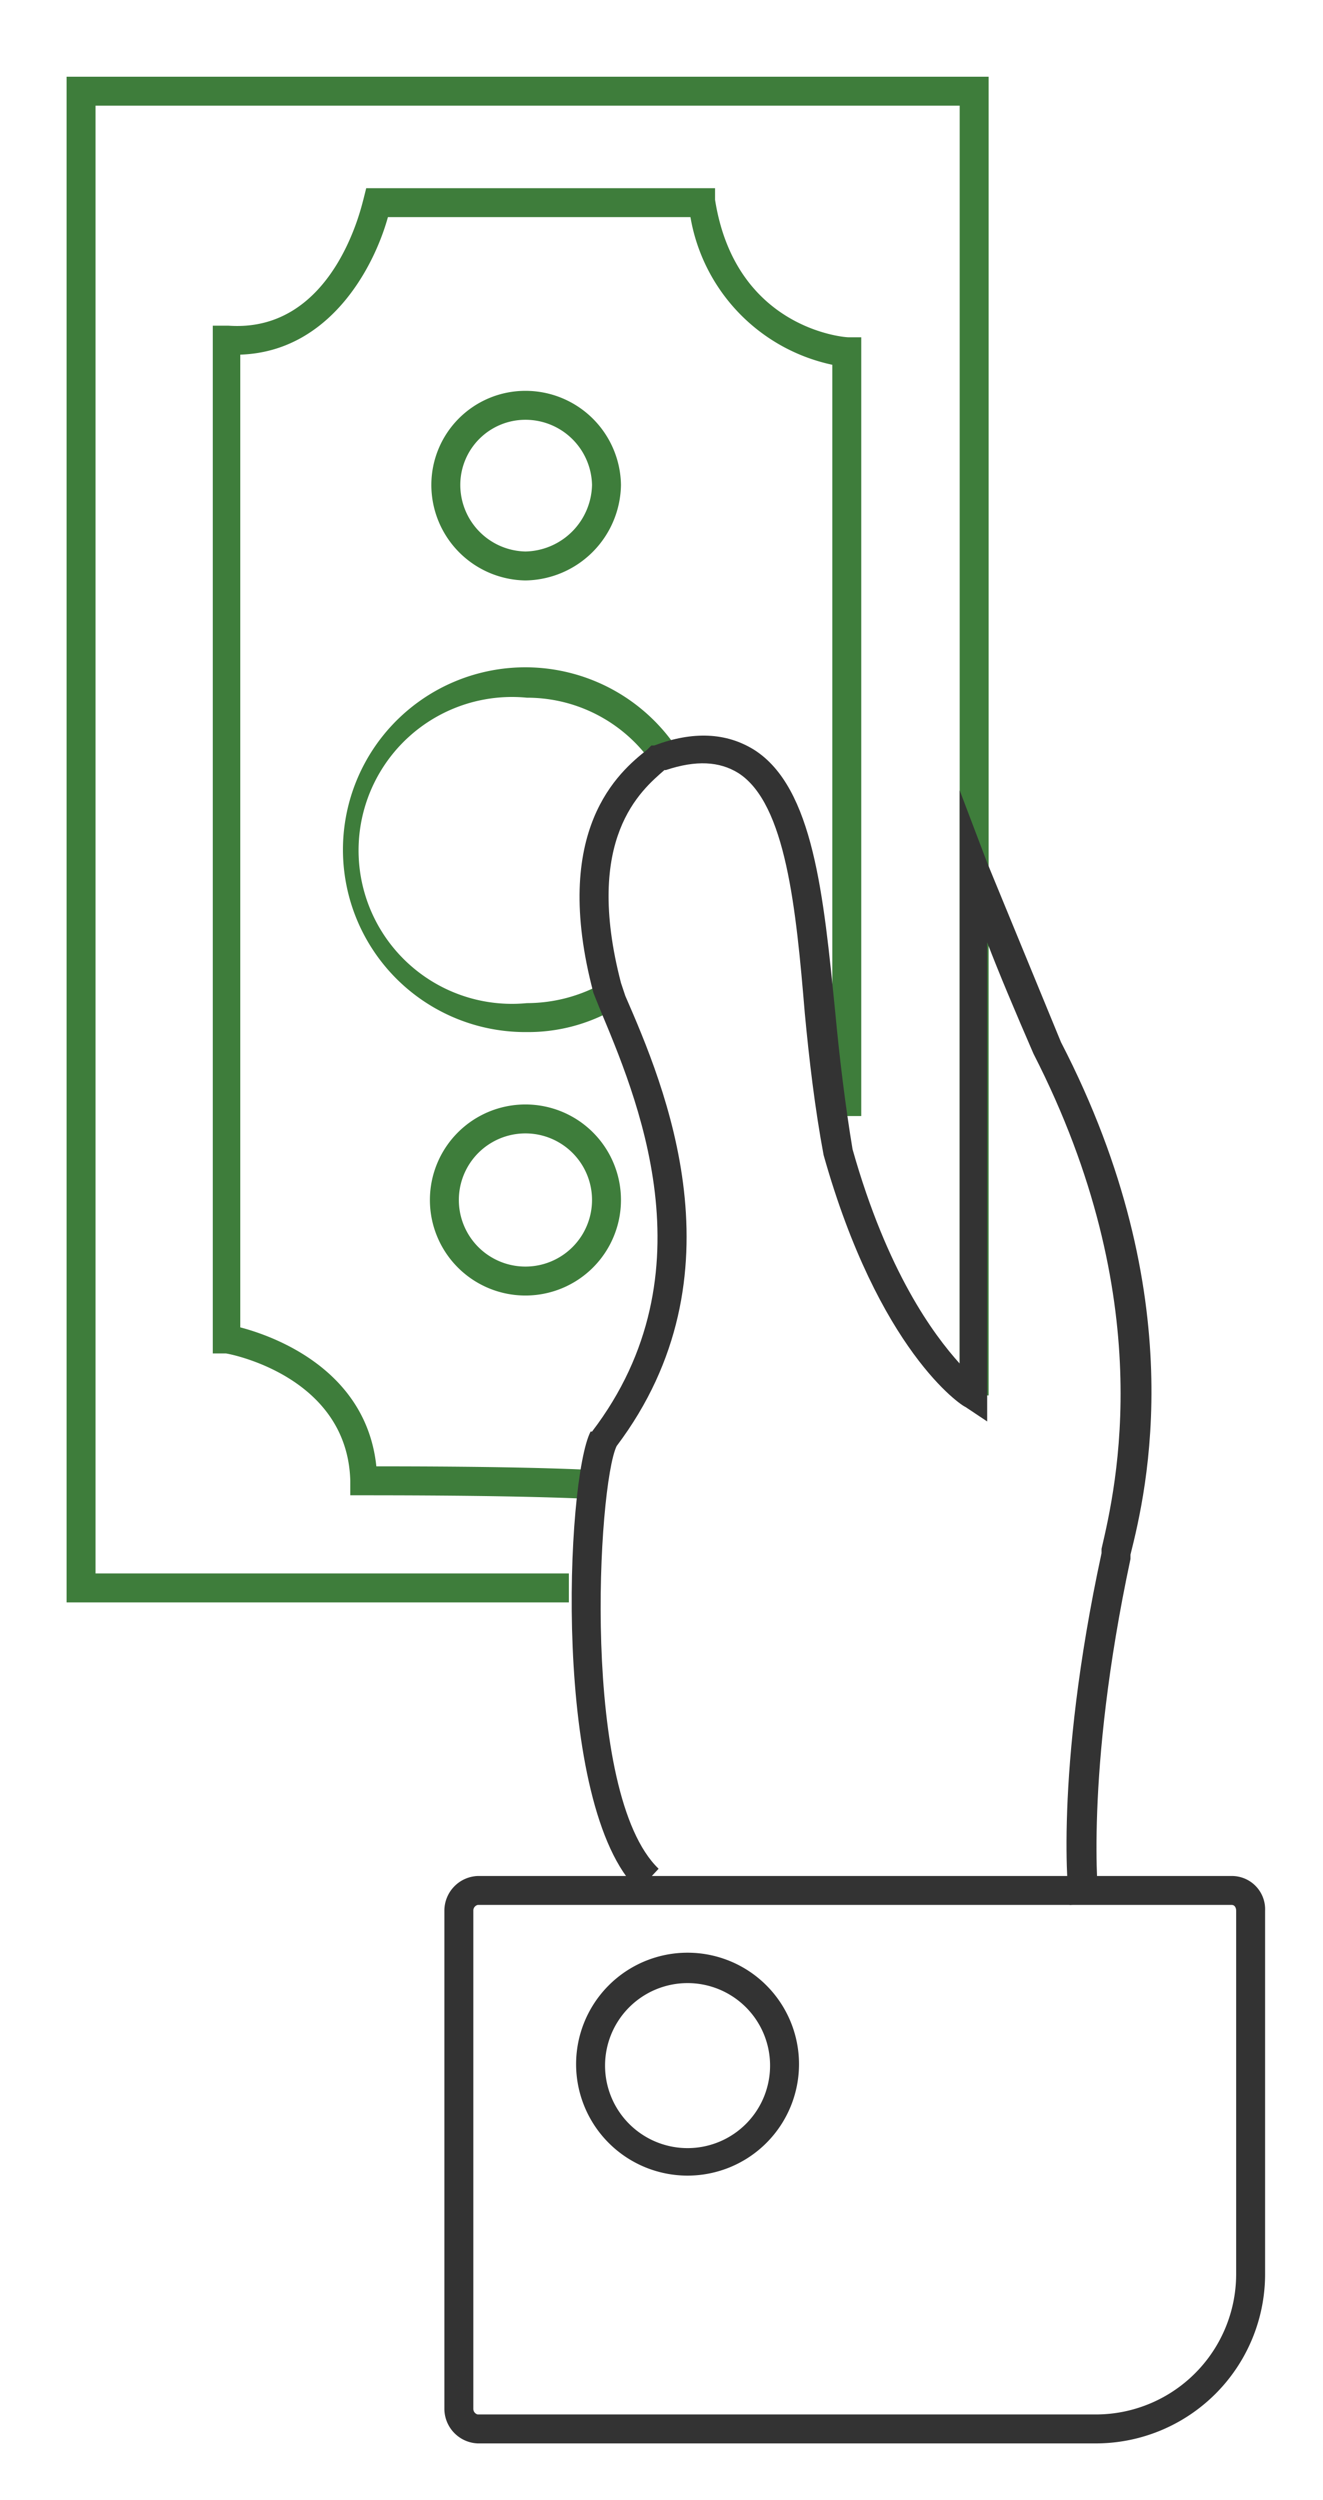 <svg id="Layer_1" data-name="Layer 1" xmlns="http://www.w3.org/2000/svg" width="91.4" height="172.7" viewBox="0 0 91.4 172.7"><defs><style>.cls-1{fill:#3e7d3b;}.cls-2{fill:none;}.cls-3{fill:#333;}</style></defs><path class="cls-1" d="M36.3,40.1a6.6,6.6,0,0,1-6.5-6.6A6.5,6.5,0,0,1,36.3,27a6.6,6.6,0,0,1,6.6,6.5A6.7,6.7,0,0,1,36.3,40.1Zm0-11.1a4.5,4.5,0,0,0-4.5,4.5,4.6,4.6,0,0,0,4.5,4.6,4.7,4.7,0,0,0,4.6-4.6A4.6,4.6,0,0,0,36.3,29Z"/><path class="cls-1" d="M36.3,89.5a6.6,6.6,0,0,1,0-13.2,6.6,6.6,0,0,1,0,13.2Zm0-11.2a4.6,4.6,0,0,0,0,9.2,4.6,4.6,0,0,0,0-9.2Z"/><polygon class="cls-1" points="39.3 110.7 4.6 110.7 4.6 5.3 68.3 5.3 68.3 96.4 66.3 96.4 66.3 7.3 6.6 7.3 6.6 108.7 39.3 108.7 39.3 110.7"/><path class="cls-1" d="M41.6,103.6s-4-.3-16.5-.3h-.9v-1c-.2-7.3-8.5-8.8-8.6-8.8h-.9v-71h1.1c7.3.5,9.2-8.4,9.3-8.7l.2-.8H49.4v.8c1.4,8.9,8.9,9.5,9.2,9.5h.9V77.1h-2V25.2A12.6,12.6,0,0,1,47.7,15H26.8c-1,3.6-4.1,9.3-10.2,9.5V91.7c2.3.6,8.7,2.9,9.4,9.6,12,0,15.6.3,15.8.3Z"/><path class="cls-2" d="M36.4,48.2a10.6,10.6,0,1,0,0,21.1,10.8,10.8,0,0,0,5.3-1.4l-.7-2,1.4-10.7,2.9-2.1A10.5,10.5,0,0,0,36.4,48.2Z"/><path class="cls-1" d="M36.4,69.3a10.6,10.6,0,1,1,0-21.1,10.5,10.5,0,0,1,8.9,4.9l1.6-1.2A12.6,12.6,0,1,0,36.4,71.3a12,12,0,0,0,5.9-1.5l-.6-1.9A10.8,10.8,0,0,1,36.4,69.3Z"/><path class="cls-3" d="M75.7,168.8H33a2.4,2.4,0,0,1-2.3-2.4V132a2.4,2.4,0,0,1,2.3-2.4H85.1a2.3,2.3,0,0,1,2.3,2.4v25.1A11.7,11.7,0,0,1,75.7,168.8ZM33,131.6a.4.4,0,0,0-.3.4v34.4a.4.4,0,0,0,.3.4H75.7a9.7,9.7,0,0,0,9.7-9.7V132c0-.2-.1-.4-.3-.4Z"/><path class="cls-3" d="M47.5,150.3a7.7,7.7,0,1,1,7.7-7.7A7.7,7.7,0,0,1,47.5,150.3Zm0-13.3a5.7,5.7,0,1,0,5.7,5.6A5.7,5.7,0,0,0,47.5,137Z"/><path class="cls-3" d="M73.9,131.6c-.1-.3-1.1-9,2.2-24.3V107c1-4.3,4-17.2-4.7-34.2-1.3-3-2.4-5.6-3.2-7.7V98.2l-1.5-1c-.3-.1-6-3.9-9.8-17.4-.6-3.2-1-6.6-1.3-9.8C55,62.8,54.3,55.5,51,53.4c-1.3-.8-2.9-.9-5-.2h-.1c-1.6,1.4-5.6,4.7-3,14.7l.3.9c2.7,6.2,8.3,19.3-.6,31.1-1.3,2.7-2.5,24,2.9,29.2l-1.4,1.5c-6-5.8-5-28.4-3.3-31.7h.1c8.4-11,3-23.3.5-29.3l-.4-1c-3-11.3,1.8-15.3,3.7-16.8l.3-.3h.2q4-1.5,6.9.3c4.1,2.6,4.8,10.1,5.6,18.1.3,3.2.7,6.5,1.2,9.5,2.4,8.5,5.6,12.8,7.4,14.8V54.6l1.9,5L73.3,72c9.1,17.6,5.9,31,4.8,35.4v.3c-3.2,15-2.2,23.6-2.2,23.7Z"/></svg>